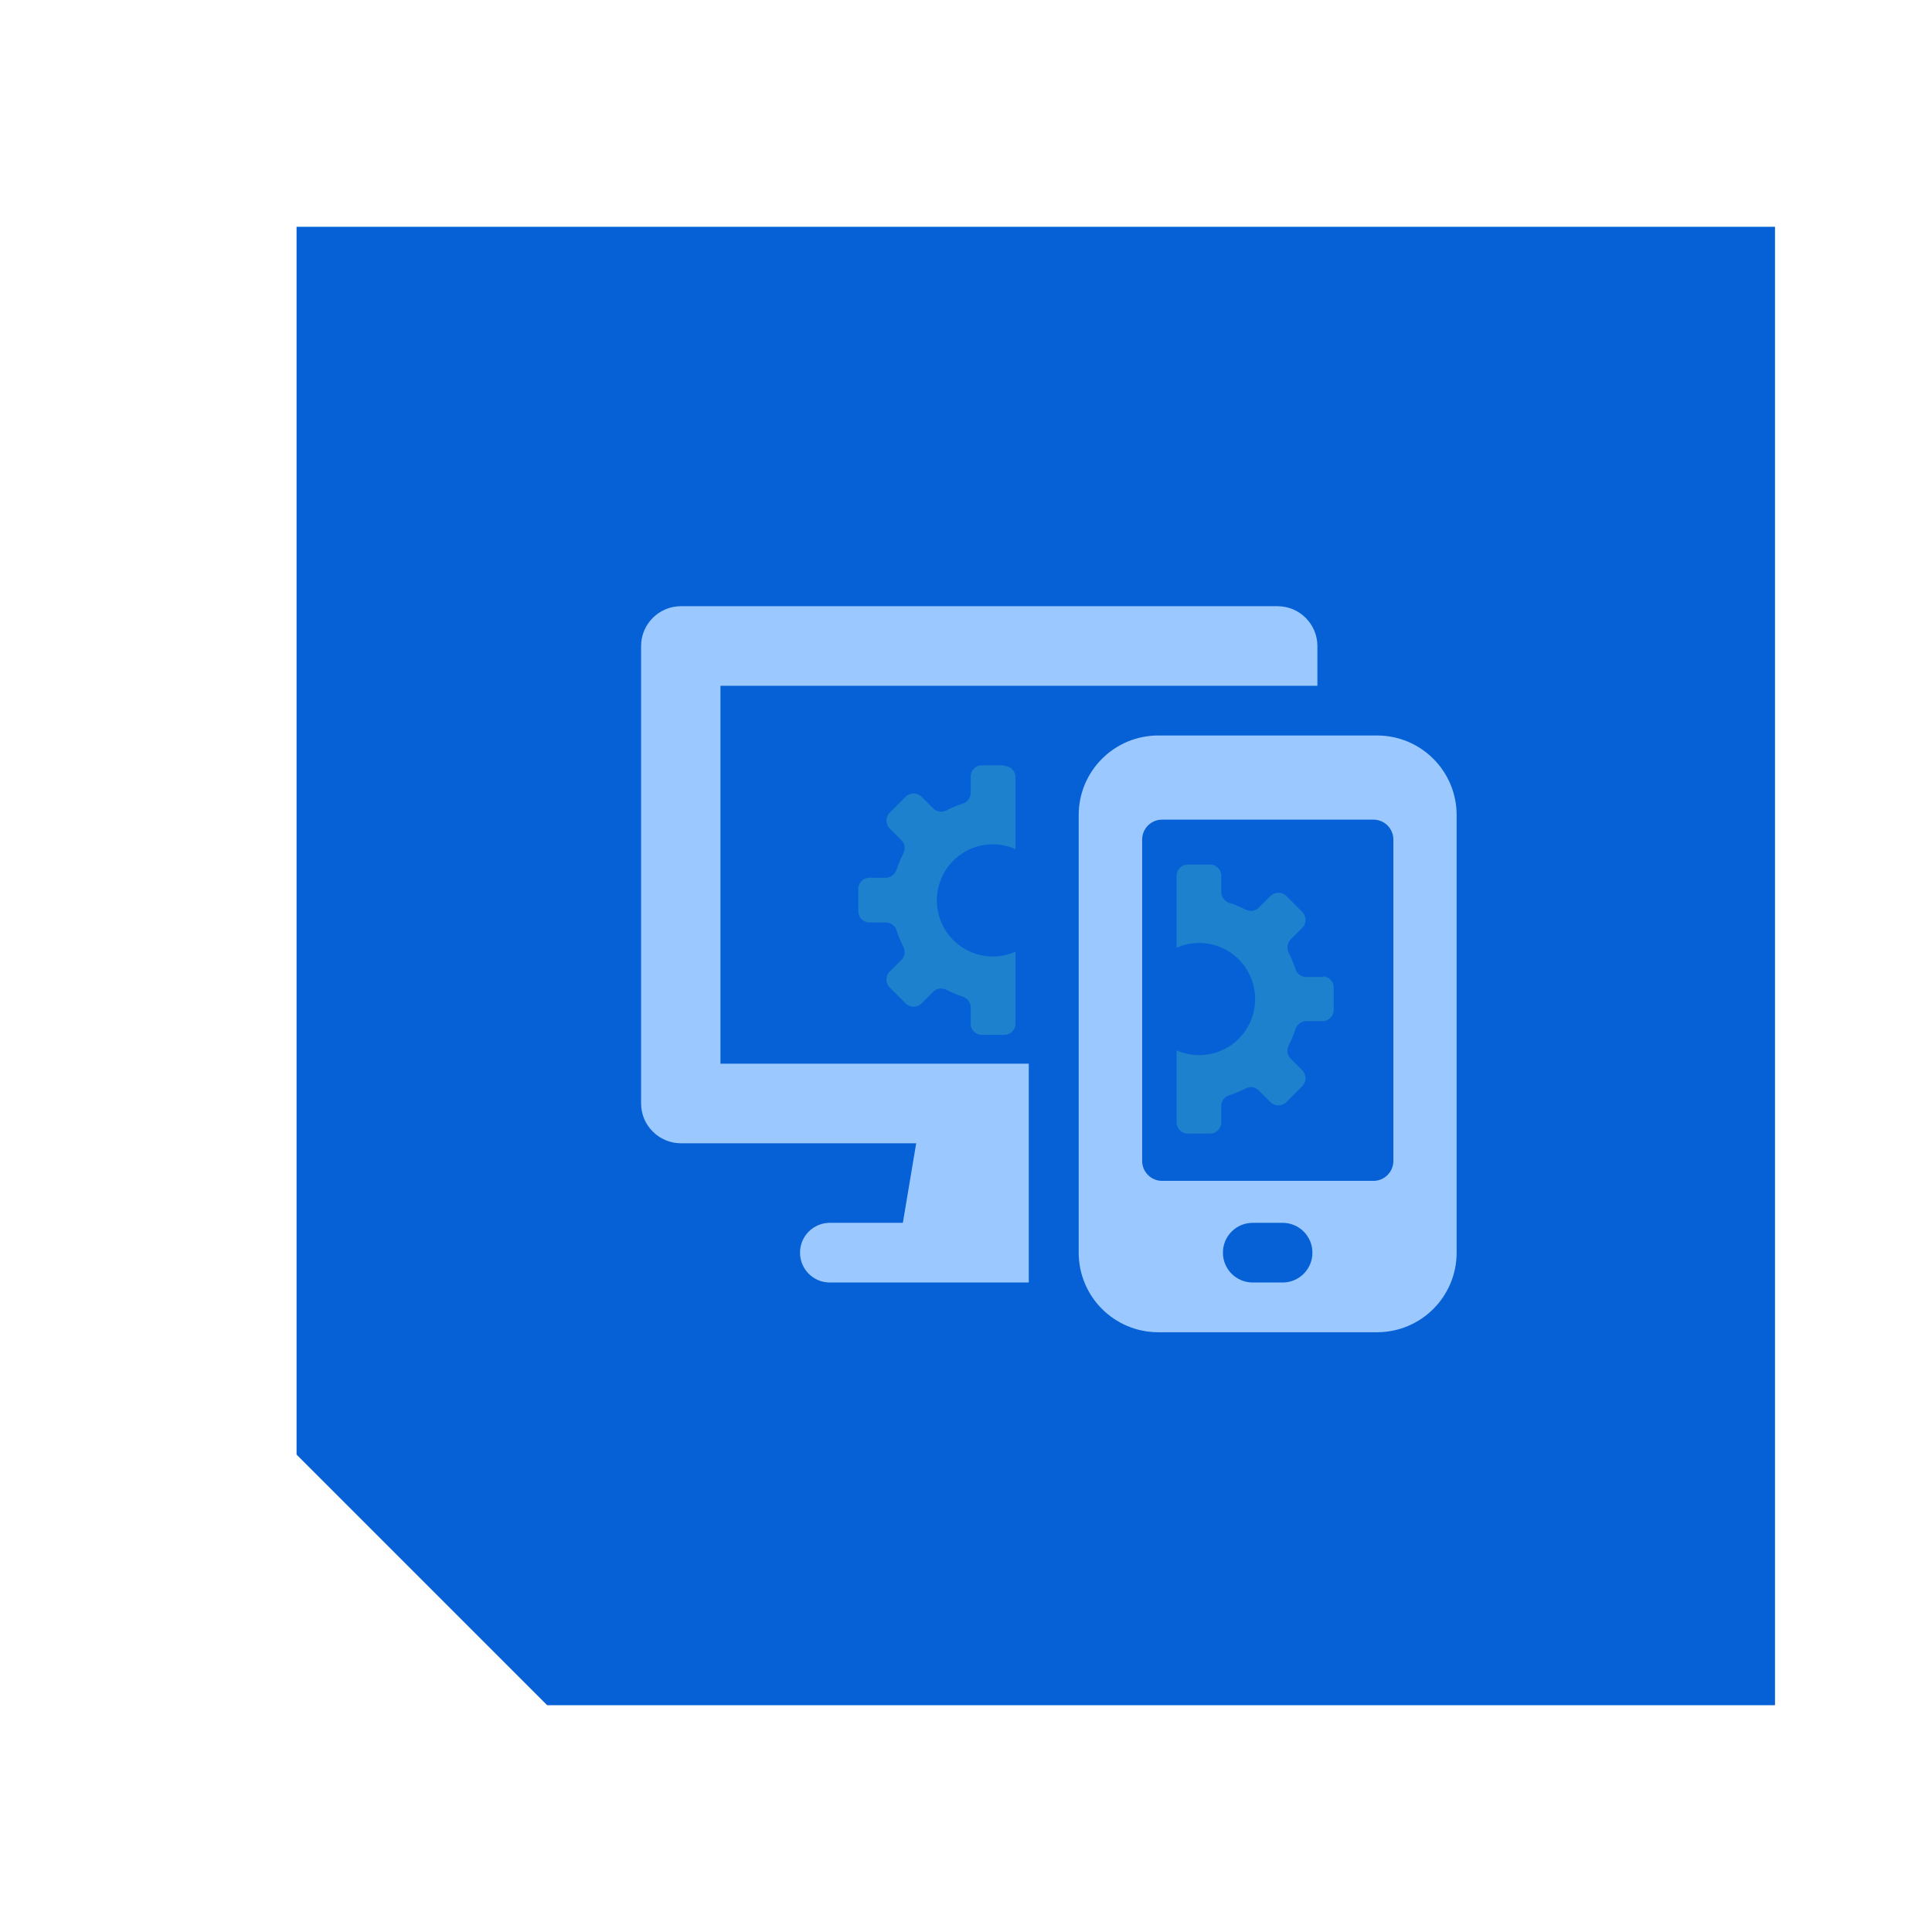 <svg width="443" height="443" viewBox="0 0 443 443" fill="none" xmlns="http://www.w3.org/2000/svg">
<path d="M68 333.536V52H407V391H125.464L68 333.536Z" fill="#0561D5"/>
<path d="M165.244 157.244H283.829H302.073V148.122C302.073 143.105 297.968 139 292.951 139H156.122C151.105 139 147 143.105 147 148.122V253.024C147 258.041 151.105 262.146 156.122 262.146H210.078L207.022 280.39H190.284C186.498 280.39 183.442 283.446 183.442 287.232C183.442 291.017 186.498 294.073 190.284 294.073H235.893V243.902H165.198V157.244H165.244ZM315.756 168.646H265.585C255.506 168.646 247.341 176.81 247.341 186.89V287.232C247.341 297.311 255.506 305.476 265.585 305.476H315.756C325.836 305.476 334 297.311 334 287.232V186.89C334 176.81 325.836 168.646 315.756 168.646ZM294.091 294.073H287.25C283.464 294.073 280.409 291.017 280.409 287.232C280.409 283.446 283.464 280.39 287.25 280.39H294.091C297.877 280.39 300.933 283.446 300.933 287.232C300.933 291.017 297.877 294.073 294.091 294.073ZM319.496 266.206C319.496 268.714 317.444 270.767 314.935 270.767H266.452C263.943 270.767 261.891 268.714 261.891 266.206V192.5C261.891 189.992 263.943 187.939 266.452 187.939H314.935C317.444 187.939 319.496 189.992 319.496 192.5V266.206Z" fill="#9BC9FF"/>
<path d="M230.283 175.488H225.129C223.715 175.488 222.575 176.628 222.575 178.042V181.828C222.575 182.968 221.8 183.971 220.659 184.291C219.428 184.701 218.197 185.203 217.056 185.796C216.053 186.297 214.821 186.206 214 185.385L211.31 182.694C210.306 181.691 208.664 181.691 207.661 182.694L204.012 186.343C203.009 187.346 203.009 188.988 204.012 189.992L206.703 192.683C207.524 193.504 207.615 194.69 207.113 195.739C206.52 196.879 206.019 198.065 205.608 199.342C205.243 200.436 204.286 201.257 203.145 201.257H199.36C197.946 201.257 196.806 202.398 196.806 203.812V208.965C196.806 210.379 197.946 211.52 199.36 211.52H203.145C204.286 211.52 205.289 212.295 205.608 213.435C206.019 214.667 206.52 215.898 207.113 217.038C207.615 218.042 207.524 219.273 206.703 220.094L204.012 222.785C203.009 223.789 203.009 225.431 204.012 226.434L207.661 230.083C208.664 231.086 210.306 231.086 211.31 230.083L214 227.392C214.821 226.571 216.007 226.48 217.056 226.981C218.197 227.574 219.382 228.076 220.659 228.486C221.754 228.851 222.575 229.809 222.575 230.949V234.735C222.575 236.149 223.715 237.289 225.129 237.289H230.283C231.697 237.289 232.837 236.149 232.837 234.735V218.224C231.241 218.908 229.508 219.319 227.683 219.319C220.568 219.319 214.821 213.572 214.821 206.457C214.821 199.342 220.568 193.595 227.683 193.595C229.508 193.595 231.241 194.005 232.837 194.69V178.179C232.837 176.765 231.697 175.625 230.283 175.625V175.488ZM303.259 224.017H299.473C298.333 224.017 297.33 223.241 297.01 222.101C296.6 220.87 296.098 219.638 295.505 218.498C295.003 217.495 295.095 216.263 295.916 215.442L298.607 212.751C299.61 211.748 299.61 210.106 298.607 209.102L294.958 205.454C293.954 204.45 292.313 204.45 291.309 205.454L288.618 208.145C287.797 208.965 286.611 209.057 285.562 208.555C284.422 207.962 283.236 207.46 281.959 207.05C280.864 206.685 280.043 205.727 280.043 204.587V200.801C280.043 199.387 278.903 198.247 277.489 198.247H272.335C270.922 198.247 269.781 199.387 269.781 200.801V217.312C271.378 216.628 273.111 216.217 274.935 216.217C282.05 216.217 287.797 221.964 287.797 229.079C287.797 236.194 282.05 241.941 274.935 241.941C273.111 241.941 271.378 241.531 269.781 240.847V257.357C269.781 258.771 270.922 259.912 272.335 259.912H277.489C278.903 259.912 280.043 258.771 280.043 257.357V253.572C280.043 252.432 280.819 251.428 281.959 251.109C283.19 250.698 284.422 250.197 285.562 249.604C286.566 249.056 287.797 249.193 288.618 250.014L291.309 252.705C292.313 253.709 293.954 253.709 294.958 252.705L298.607 249.056C299.61 248.053 299.61 246.411 298.607 245.408L295.916 242.717C295.095 241.896 295.003 240.71 295.505 239.661C296.098 238.521 296.6 237.335 297.01 236.058C297.375 234.963 298.333 234.142 299.473 234.142H303.259C304.673 234.142 305.813 233.002 305.813 231.588V226.434C305.813 225.02 304.673 223.88 303.259 223.88V224.017Z" fill="#1E81CE"/>
</svg>
